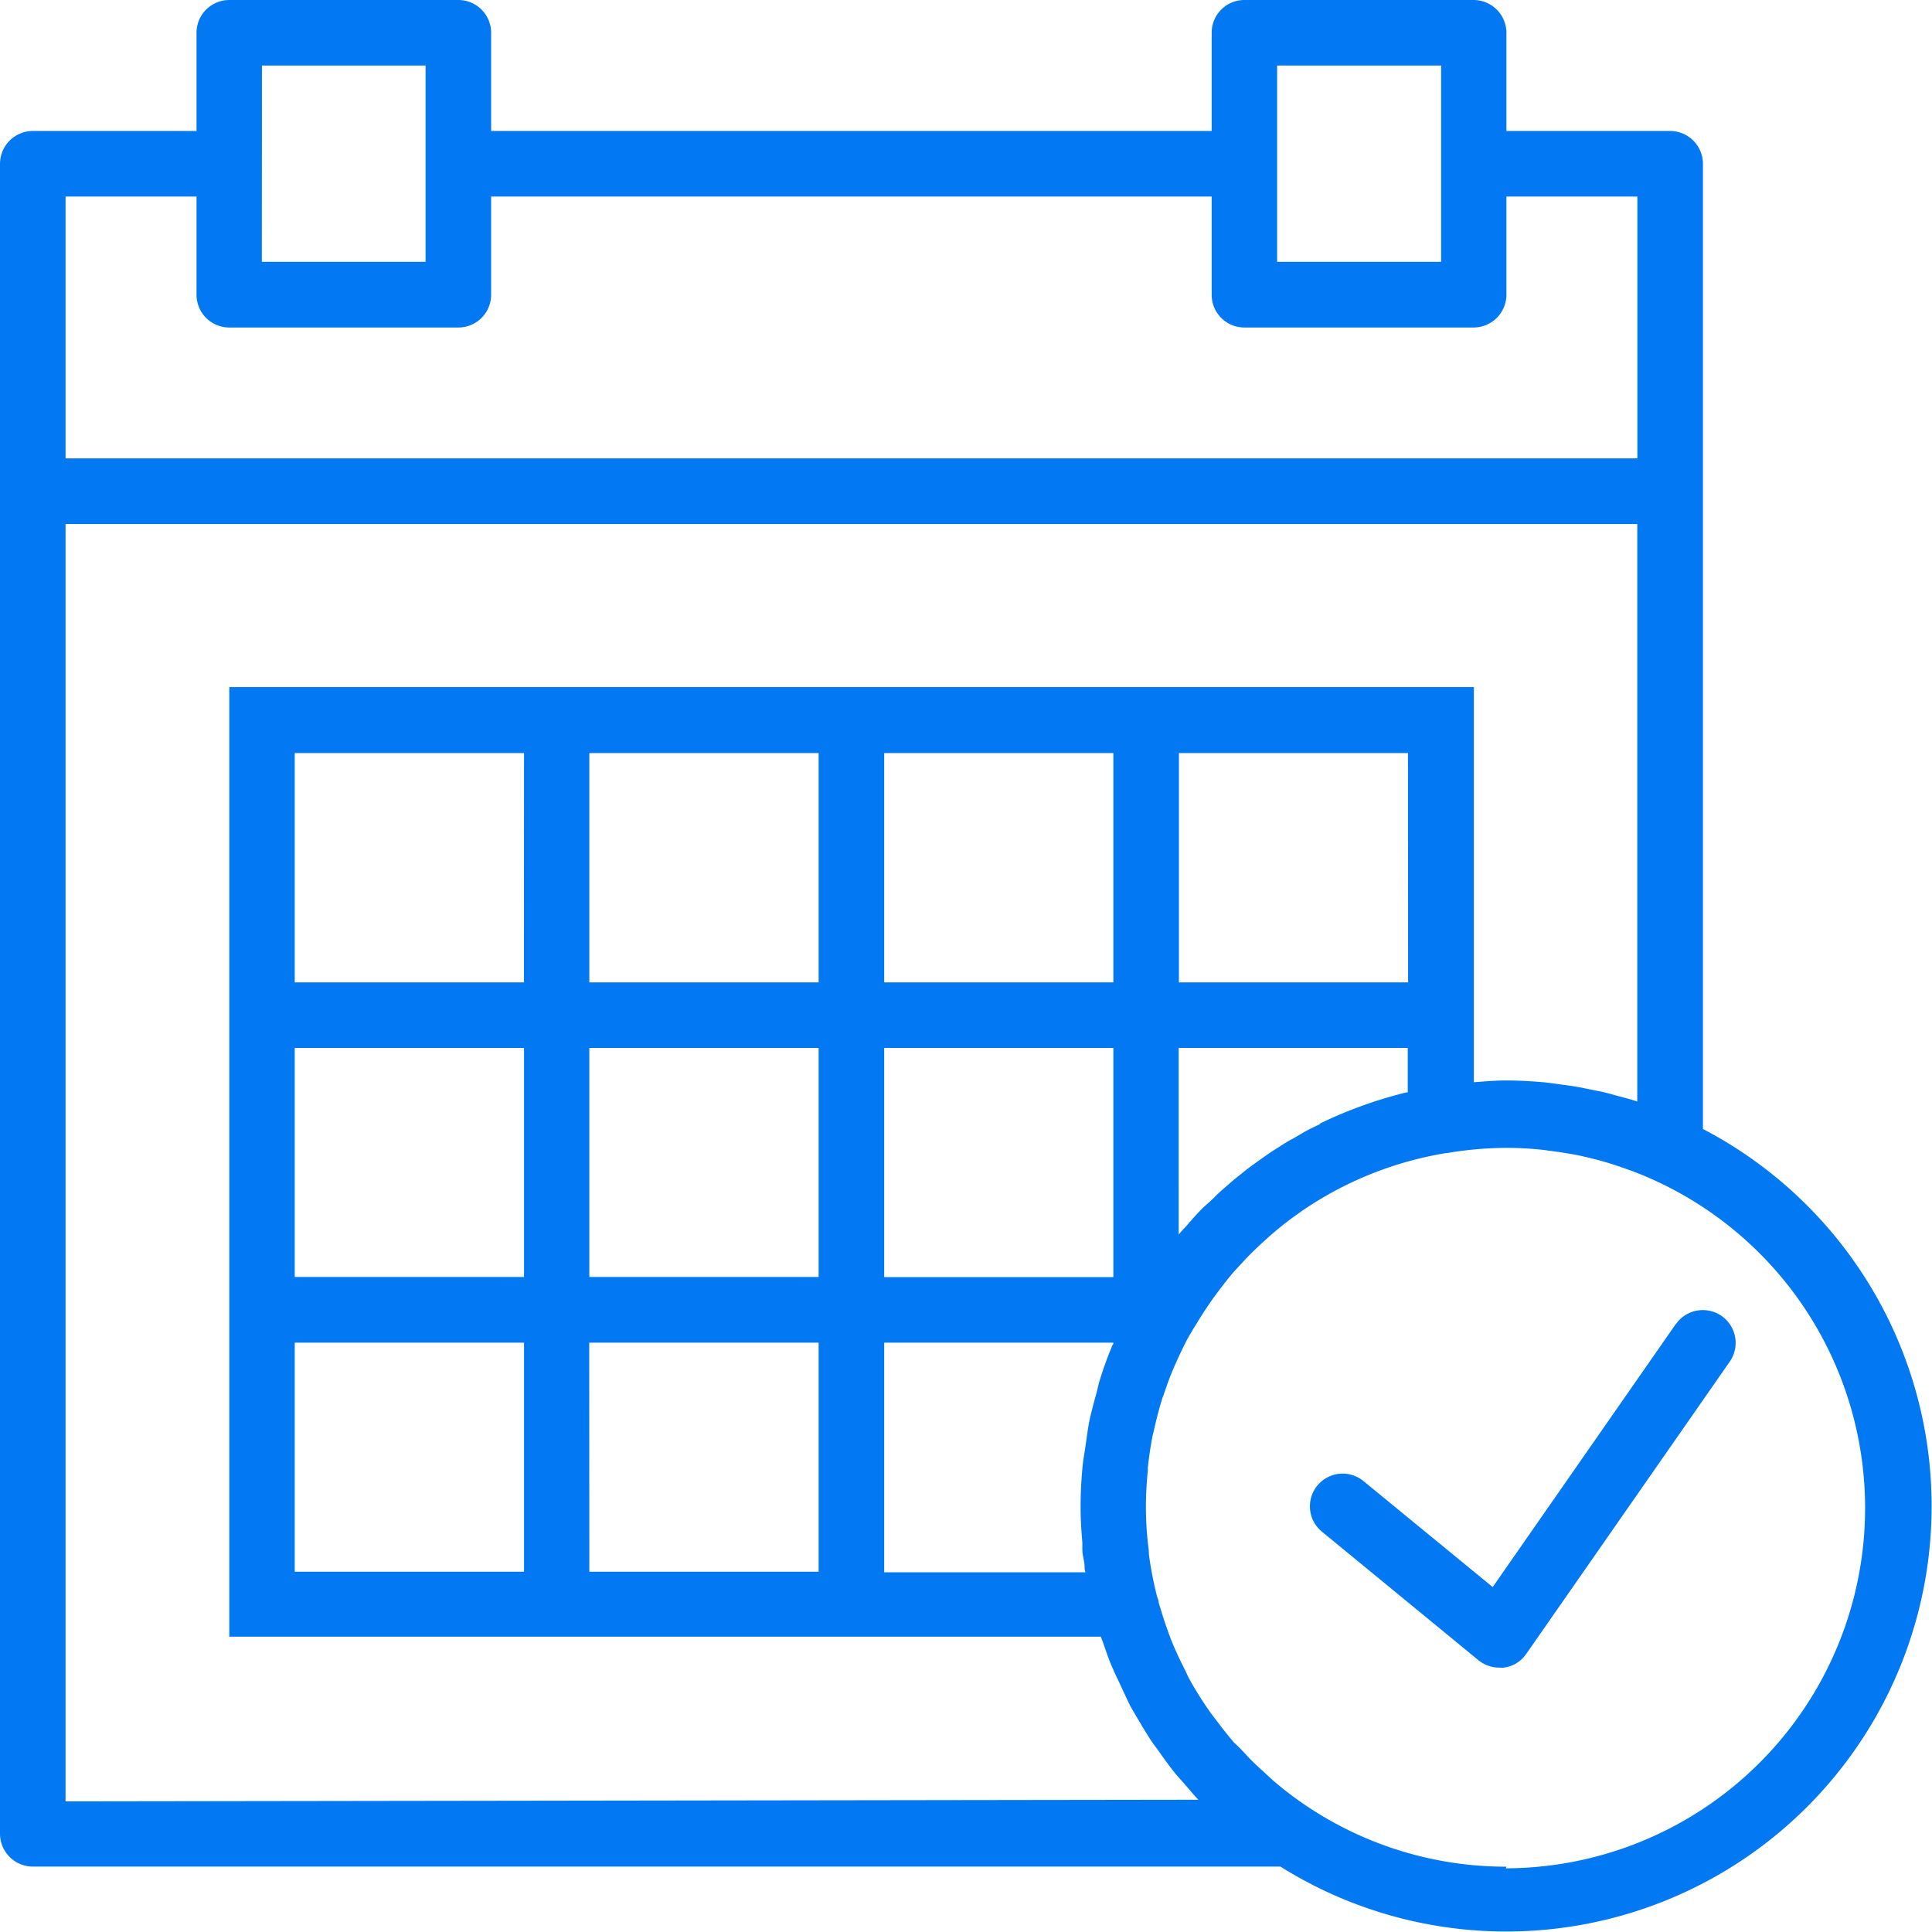 <svg xmlns="http://www.w3.org/2000/svg" viewBox="0 0 166.24 166.24"><defs><style>.cls-1{fill:#0278f3;}</style></defs><title>icon-7</title><g id="Layer_2" data-name="Layer 2"><g id="Layer_1-2" data-name="Layer 1"><path class="cls-1" d="M144.2,113.92l-15.76,22.64-11.12-9.12a2.81,2.81,0,1,0-3.58,4.35l13.48,11.07a2.83,2.83,0,0,0,1.79.63,1.76,1.76,0,0,0,.38,0,2.75,2.75,0,0,0,1.93-1.17l17.52-25.16a2.82,2.82,0,0,0-4.64-3.22Zm0,0"/><path class="cls-1" d="M146.53,97.15V14.09a2.83,2.83,0,0,0-2.82-2.82H129.62V2.82A2.83,2.83,0,0,0,126.8,0H107.06a2.81,2.81,0,0,0-2.8,2.82v8.45h-62V2.82A2.82,2.82,0,0,0,39.44,0H19.73a2.82,2.82,0,0,0-2.82,2.82v8.45H2.82A2.83,2.83,0,0,0,0,14.09v143.7a2.83,2.83,0,0,0,2.82,2.82H110.17a36.6,36.6,0,1,0,36.35-63.47ZM109.89,5.64H124V22.53H109.89Zm-87.35,0H36.62V22.53H22.53ZM5.64,16.91H16.91v8.45a2.82,2.82,0,0,0,2.82,2.82H39.44a2.82,2.82,0,0,0,2.82-2.82V16.91h62v8.45a2.81,2.81,0,0,0,2.8,2.82H126.8a2.83,2.83,0,0,0,2.82-2.82V16.91h11.27V39.44H5.64ZM5.64,155V45.09H140.88V94.78c-.55-.18-1.11-.33-1.68-.48s-1-.29-1.57-.4-1-.2-1.44-.29c-.69-.14-1.38-.23-2.06-.32L133,93.14c-1.11-.1-2.23-.17-3.36-.17-1,0-1.88.08-2.82.15v-34H19.73v81.71h75c.08.25.18.48.26.73.24.69.47,1.38.76,2,.15.37.33.73.5,1.09.33.71.66,1.43,1,2.13.17.3.34.59.51.88.43.73.86,1.46,1.32,2.16.17.25.36.5.54.74.49.7,1,1.41,1.54,2.08.21.25.43.48.63.71.44.51.85,1,1.32,1.51ZM113.59,96.72c-.3.15-.62.29-.91.44-.54.27-1,.59-1.55.88s-.89.54-1.33.81-.88.58-1.31.89-1,.7-1.43,1.06-.76.59-1.12.91-1,.85-1.43,1.29-.66.61-1,.92c-.51.52-1,1.07-1.47,1.62-.21.23-.43.44-.62.69V90.17h19.71V94L121,94a37.5,37.5,0,0,0-7.43,2.68Zm-19,22.18c-.1.33-.16.66-.25,1-.23.81-.45,1.64-.63,2.48-.12.65-.2,1.31-.3,2s-.18,1.06-.24,1.61a36.23,36.23,0,0,0-.19,3.67c0,1,.06,2,.15,3.07,0,.19,0,.38,0,.58,0,.45.14.89.19,1.35,0,.22,0,.43.08.63H76.08V115.53H95.8c0,.07,0,.14-.07.2-.43,1-.81,2.08-1.14,3.15Zm-69.23-3.37H45.09v19.71H25.36Zm0-25.36H45.09v19.71H25.36Zm95.8-5.64H101.44V64.8h19.71Zm-25.36,0H76.08V64.8H95.8Zm0,25.36H76.08V90.17H95.8ZM50.71,90.17H70.44v19.71H50.71Zm19.73-5.64H50.71V64.8H70.44Zm-25.36,0H25.36V64.8H45.09Zm5.62,31H70.44v19.71H50.71Zm78.91,45.09a30.79,30.79,0,0,1-17.21-5.24,28.94,28.94,0,0,1-2.74-2.08c-.3-.25-.59-.54-.88-.8-.56-.51-1.1-1-1.61-1.57-.33-.35-.65-.69-1-1q-.68-.81-1.32-1.65c-.26-.36-.55-.7-.8-1.07a29.47,29.47,0,0,1-1.74-2.79c-.12-.23-.22-.47-.33-.69-.41-.81-.8-1.62-1.14-2.46-.15-.37-.28-.74-.42-1.12-.26-.74-.49-1.49-.72-2.25,0-.17-.08-.35-.14-.52a32.1,32.1,0,0,1-.71-3.69l0-.27a28.85,28.85,0,0,1-.25-3.74,30.58,30.58,0,0,1,.17-3.18,1.49,1.49,0,0,1,0-.26c.11-1,.25-1.93.44-2.86a2.78,2.78,0,0,0,.07-.27c.21-.94.44-1.86.73-2.78l.12-.32c.29-.88.61-1.75,1-2.62s.73-1.6,1.14-2.36l.29-.48c.11-.21.23-.38.36-.59q.74-1.24,1.57-2.39l.43-.58c.51-.66,1-1.31,1.6-1.94l.59-.64c.55-.58,1.13-1.14,1.73-1.68.21-.19.41-.38.63-.56a27.14,27.14,0,0,1,2.16-1.69l.36-.26a30.71,30.71,0,0,1,12.42-5h.07a31.18,31.18,0,0,1,5.1-.45,28.78,28.78,0,0,1,3.26.18l.51.07c.92.12,1.85.26,2.75.45a3,3,0,0,0,.33.08,29,29,0,0,1,2.87.81.74.74,0,0,1,.19.07,28,28,0,0,1,2.89,1.14,31,31,0,0,1-12.81,59.19Zm0,0"/></g></g></svg>